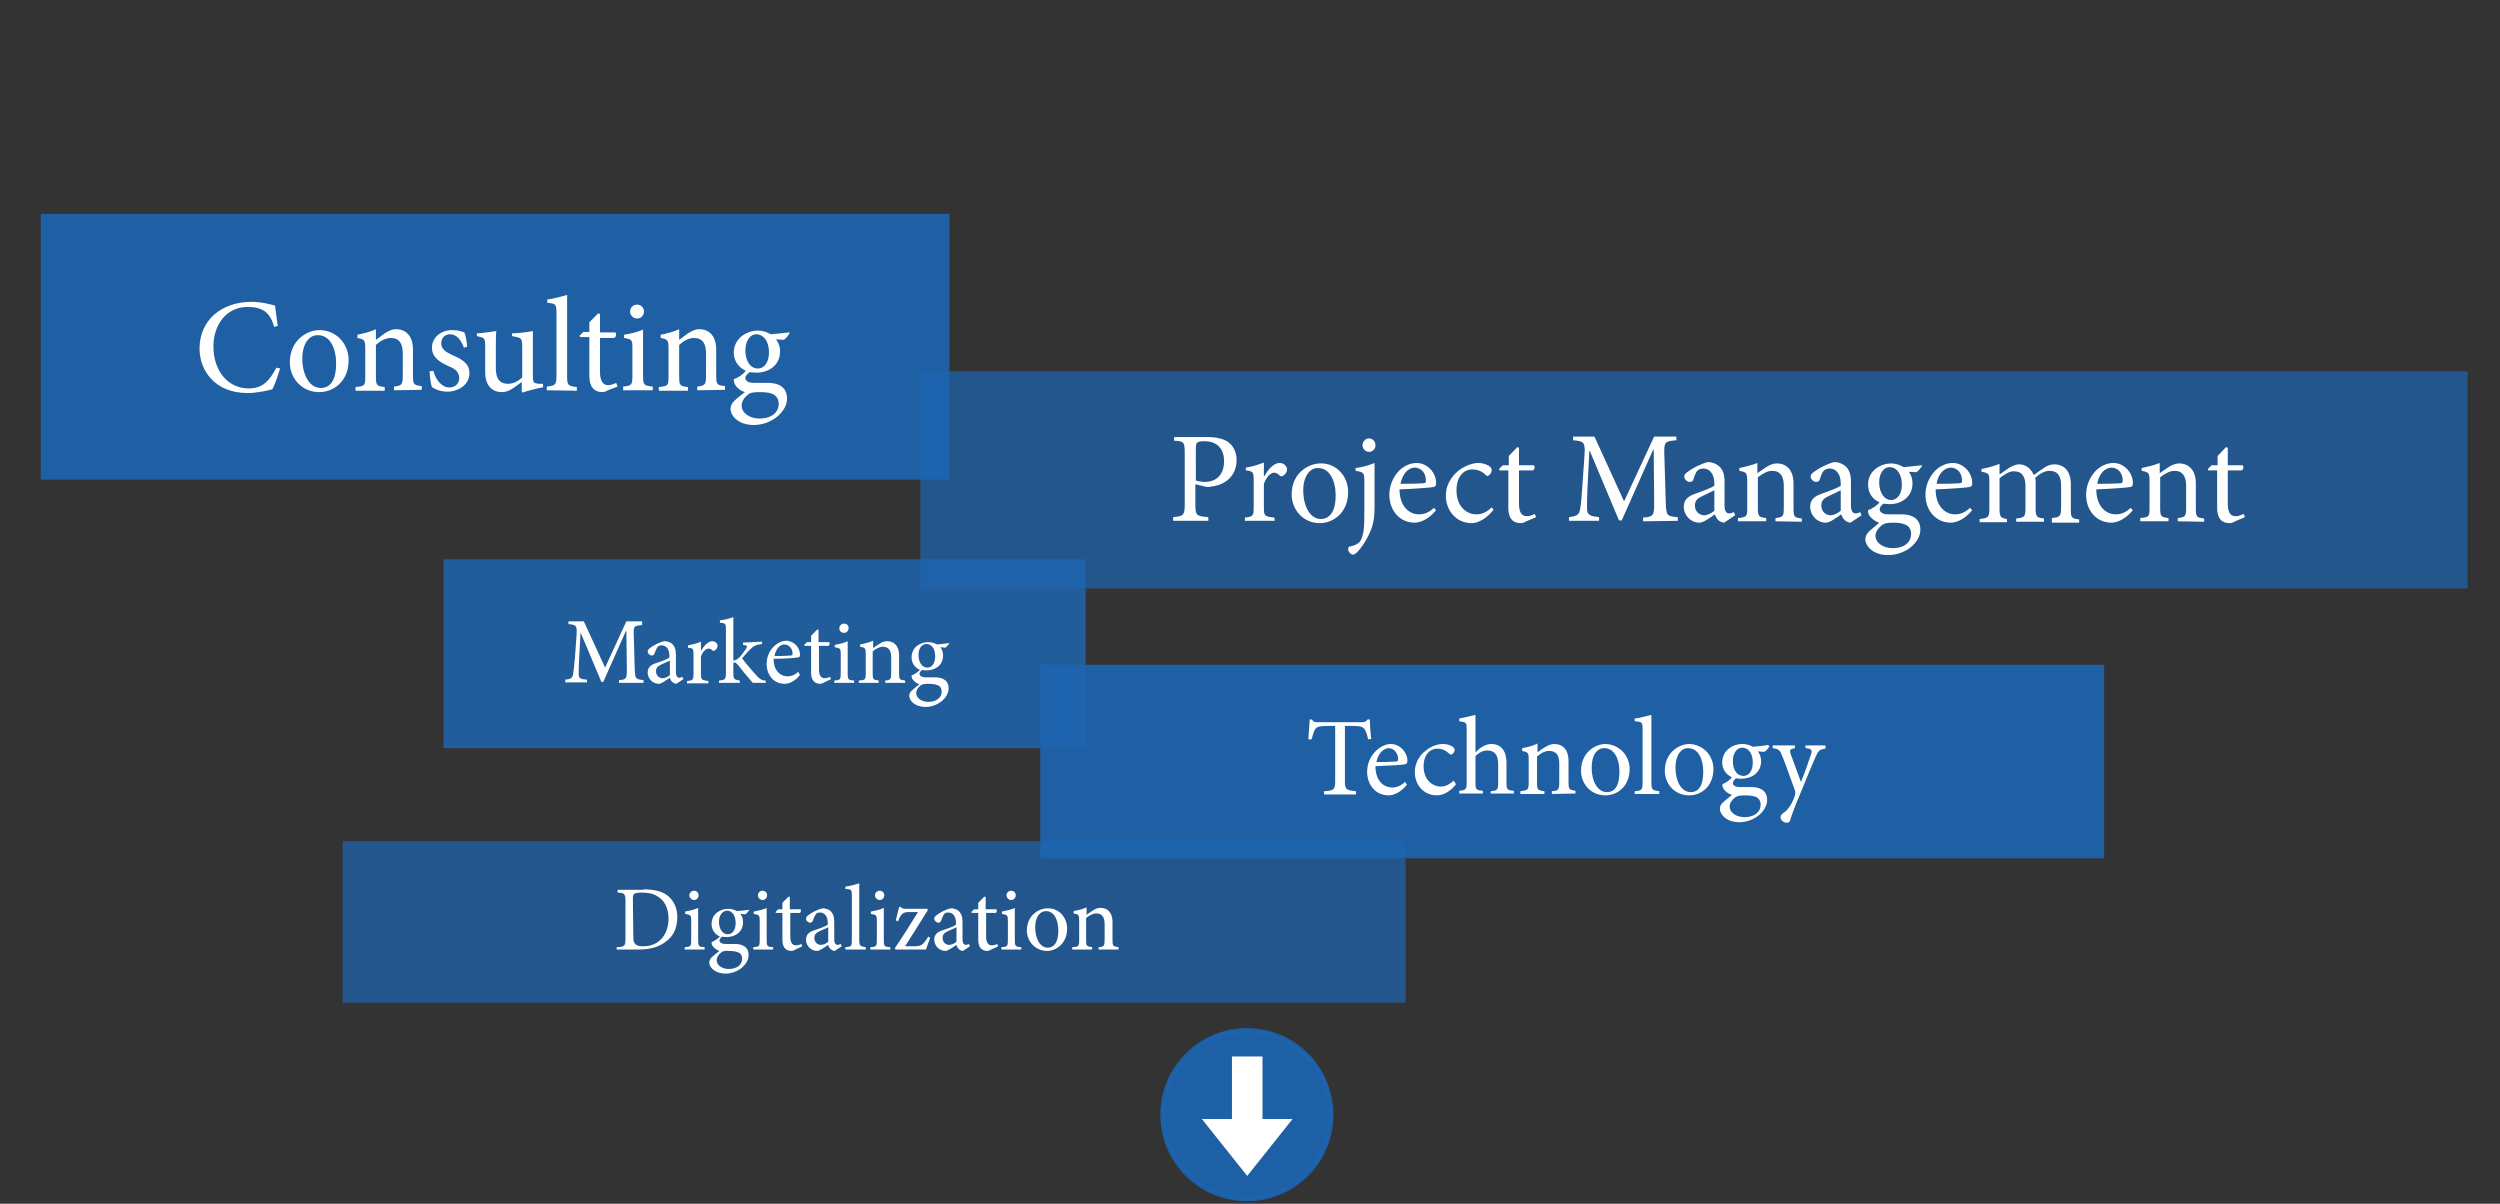 <?xml version="1.0" encoding="utf-8"?>
<!-- Generator: Adobe Illustrator 25.1.0, SVG Export Plug-In . SVG Version: 6.00 Build 0)  -->
<svg version="1.1" id="Layer_1" xmlns="http://www.w3.org/2000/svg" xmlns:xlink="http://www.w3.org/1999/xlink" x="0px" y="0px"
	 viewBox="0 0 540 260" style="enable-background:new 0 0 540 260;" xml:space="preserve">
<rect x="0" y="0" width="540" height="260" fill="#333333" stroke="none"/>
<style type="text/css">
	.st0{opacity:0.9;fill:#1D64B0;enable-background:new    ;}
	.st1{opacity:0.71;fill:#1D64B0;enable-background:new    ;}
	.st2{opacity:0.83;fill:#1D64B0;enable-background:new    ;}
	.st3{enable-background:new    ;}
	.st4{fill:#FFFFFF;}
	.st5{opacity:0.92;fill:#1D64B0;stroke:#1D64B0;stroke-miterlimit:10;enable-background:new    ;}
</style>
<rect x="8.8" y="46.2" class="st0" width="196.3" height="57.4"/>
<rect x="198.8" y="80.2" class="st1" width="334.2" height="46.9"/>
<rect x="95.8" y="120.8" class="st2" width="138.7" height="40.8"/>
<g class="st3">
	<path class="st4" d="M260.6,94.4c2,0,3.6,0.3,4.7,1.1s1.8,2.1,1.8,3.9c0,3.6-2.7,5.4-5.5,5.7c-0.4,0.1-1,0.1-1.3,0l-2.1-0.5v4.4
		c0,2.4,0.3,2.5,2.8,2.7v0.8h-7.6v-0.8c2.2-0.2,2.5-0.4,2.5-2.7V97.9c0-2.5-0.2-2.6-2.3-2.7v-0.8H260.6z M258.3,103.8
		c0.4,0.1,1.1,0.3,2,0.3c1.8,0,4.1-1,4.1-4.5c0-3-1.9-4.3-4.2-4.3c-0.8,0-1.4,0.1-1.6,0.3s-0.3,0.5-0.3,1.3V103.8z"/>
	<path class="st4" d="M273,103c0.8-1.4,2-3,3.4-3c1,0,1.6,0.8,1.6,1.4s-0.4,1.1-0.9,1.4c-0.3,0.1-0.6,0.1-0.7-0.1
		c-0.4-0.4-0.8-0.6-1.2-0.6c-0.7,0-1.6,0.8-2.2,2.4v5.1c0,1.8,0.1,2,2.3,2.2v0.7h-6.4v-0.7c1.7-0.2,1.9-0.3,1.9-2.2v-5.8
		c0-1.8-0.1-2-1.7-2.2V101c1.4-0.2,2.6-0.6,3.9-1.1L273,103L273,103z"/>
	<path class="st4" d="M291.2,106.3c0,4.5-3.3,6.7-6.1,6.7c-3.8,0-6.1-3.1-6.1-6.2c0-4.6,3.6-6.7,6.2-6.7
		C288.6,100,291.2,102.8,291.2,106.3z M281.5,105.9c0,3.5,1.5,6.2,3.8,6.2c1.7,0,3.2-1.3,3.2-5.1c0-3.2-1.3-5.9-3.8-5.9
		C283.1,101,281.5,102.7,281.5,105.9z"/>
	<path class="st4" d="M292.8,101.1c1.5-0.2,2.9-0.6,4.1-1.1v9.5c0,1.8-0.1,3-0.6,4.5c-1,2.8-2.7,4.9-3.4,5.5
		c-0.3,0.2-0.5,0.3-0.7,0.3c-0.4,0-1-0.6-1-1.2c0-0.4,0.2-0.6,0.6-0.6c0.9-0.2,1.7-0.6,2-1.1c0.3-0.4,0.5-1.1,0.7-2
		c0.2-1.2,0.2-2.9,0.2-5.4V104c0-1.9-0.1-2-1.9-2.3L292.8,101.1L292.8,101.1z M294.3,96.2c0-0.8,0.6-1.5,1.4-1.5s1.4,0.6,1.4,1.5
		c0,0.8-0.6,1.4-1.4,1.4S294.3,96.9,294.3,96.2z"/>
	<path class="st4" d="M310.2,110.2c-1.8,2.2-3.7,2.7-4.6,2.7c-3.4,0-5.5-2.8-5.5-6c0-1.9,0.7-3.6,1.8-4.9c1.1-1.3,2.7-2,4.1-2l0,0
		c2.3,0,4.2,2.1,4.2,4.3c0,0.6-0.1,0.8-0.6,0.9c-0.4,0.1-4,0.4-7.3,0.5c0,3.8,2.2,5.4,4.2,5.4c1.1,0,2.2-0.4,3.2-1.4L310.2,110.2z
		 M302.5,104.5c1.6,0,3.1,0,4.8-0.1c0.5,0,0.7-0.1,0.7-0.6c0-1.5-0.9-2.8-2.5-2.8C304.2,101.1,303,102.2,302.5,104.5z"/>
	<path class="st4" d="M322.6,110.1c-1.2,1.6-3.1,2.9-4.7,2.9c-3.5,0-5.6-2.9-5.6-5.9c0-2.2,1-4,2.8-5.5c1.5-1.1,3.1-1.6,4.2-1.6l0,0
		c1.1,0,2.1,0.4,2.5,0.8c0.4,0.3,0.4,0.5,0.4,0.8c0,0.6-0.6,1.2-0.9,1.2c-0.2,0-0.3-0.1-0.5-0.3c-0.8-0.8-1.8-1.1-2.8-1.1
		c-1.8,0-3.4,1.5-3.4,4.5c0,3.9,2.6,5.2,4.2,5.2c1.2,0,2.1-0.3,3.4-1.5L322.6,110.1z"/>
	<path class="st4" d="M329.7,112.6c-0.5,0.3-0.9,0.4-1.2,0.4c-1.8,0-2.7-1.1-2.7-3.3v-8.1h-1.9l-0.1-0.3l0.8-0.8h1.3v-2l1.8-1.9
		l0.4,0.1v3.8h3.2c0.3,0.3,0.2,0.9-0.2,1.1h-3v7.2c0,2.3,0.9,2.7,1.7,2.7c0.7,0,1.3-0.3,1.7-0.5l0.3,0.7L329.7,112.6z"/>
	<path class="st4" d="M354.9,112.6v-0.8c2.3-0.2,2.4-0.4,2.4-3.3l-0.1-11.4h-0.1l-6.8,15.3h-0.6l-6.3-15h-0.1l-0.4,8
		c-0.1,2.3-0.1,3.5-0.1,4.6c0.1,1.3,0.7,1.5,2.6,1.7v0.8h-6.5v-0.8c1.7-0.2,2.2-0.5,2.4-1.7c0.2-1,0.3-2.2,0.5-5.1l0.4-5.8
		c0.3-3.6,0.1-3.8-2.4-4v-0.8h4.6l6.4,14l6.5-14h4.8v0.8c-2.5,0.2-2.7,0.3-2.6,3.2l0.3,10.1c0.1,3,0.2,3.1,2.6,3.3v0.8L354.9,112.6
		L354.9,112.6z"/>
	<path class="st4" d="M372.4,112.9c-0.4,0-1-0.3-1.3-0.6c-0.4-0.4-0.5-0.8-0.7-1.2c-1.1,0.8-2.5,1.8-3.3,1.8c-2,0-3.4-1.7-3.4-3.4
		c0-1.4,0.7-2.2,2.3-2.8c1.7-0.6,3.7-1.3,4.3-1.8v-0.5c0-2-1-3.2-2.4-3.2c-0.5,0-1,0.2-1.3,0.5c-0.3,0.4-0.6,1-0.8,1.8
		c-0.1,0.4-0.4,0.6-0.8,0.6c-0.5,0-1.2-0.5-1.2-1.2c0-0.4,0.3-0.7,0.9-1.1c0.8-0.6,2.6-1.6,4.2-2c0.8,0,1.7,0.3,2.3,0.8
		c1,0.8,1.3,2,1.3,3.4v5.2c0,1.3,0.5,1.7,1,1.7c0.3,0,0.7-0.1,1-0.3l0.3,0.7L372.4,112.9z M370.3,105.9c-0.6,0.3-1.9,0.9-2.5,1.2
		c-1.1,0.5-1.7,1-1.7,2.1c0,1.4,1.1,2.1,2,2.1c0.7,0,1.7-0.5,2.2-1V105.9z"/>
	<path class="st4" d="M383.5,112.6v-0.7c1.7-0.2,1.8-0.4,1.8-2.3v-4.7c0-1.9-0.7-3.2-2.5-3.2c-1.1,0-2.2,0.7-3.1,1.4v6.6
		c0,1.9,0.2,2,1.8,2.2v0.7h-6.1v-0.7c1.9-0.2,2-0.3,2-2.2v-5.8c0-1.8-0.2-1.9-1.7-2.2v-0.6c1.3-0.3,2.7-0.6,3.9-1.1v2.2
		c0.6-0.4,1.2-0.8,1.9-1.3c0.8-0.5,1.5-0.8,2.3-0.8c2.2,0,3.6,1.6,3.6,4.3v5.4c0,1.9,0.2,2,1.8,2.2v0.7L383.5,112.6L383.5,112.6
		L383.5,112.6z"/>
	<path class="st4" d="M399.7,112.9c-0.4,0-1-0.3-1.3-0.6c-0.4-0.4-0.5-0.8-0.7-1.2c-1.1,0.8-2.5,1.8-3.3,1.8c-2,0-3.4-1.7-3.4-3.4
		c0-1.4,0.7-2.2,2.3-2.8c1.7-0.6,3.7-1.3,4.3-1.8v-0.5c0-2-1-3.2-2.4-3.2c-0.5,0-1,0.2-1.3,0.5c-0.3,0.4-0.6,1-0.8,1.8
		c-0.1,0.4-0.4,0.6-0.8,0.6c-0.5,0-1.2-0.5-1.2-1.2c0-0.4,0.3-0.7,0.9-1.1c0.8-0.6,2.6-1.6,4.2-2c0.8,0,1.7,0.3,2.3,0.8
		c1,0.8,1.3,2,1.3,3.4v5.2c0,1.3,0.5,1.7,1,1.7c0.3,0,0.7-0.1,1-0.3l0.3,0.7L399.7,112.9z M397.6,105.9c-0.6,0.3-1.9,0.9-2.5,1.2
		c-1.1,0.5-1.7,1-1.7,2.1c0,1.4,1.1,2.1,2,2.1c0.7,0,1.7-0.5,2.2-1V105.9z"/>
	<path class="st4" d="M415.2,100.6c-0.3,0.4-0.8,1.2-1.3,1.4l-1.6-0.1c0.5,0.6,0.8,1.5,0.8,2.5c0,3-2.5,4.5-4.9,4.5
		c-0.4,0-1-0.1-1.4-0.1c-0.4,0.3-0.8,0.8-0.8,1.2c0,0.5,0.5,1.1,1.8,1.1c1,0,2,0,3,0c1.7,0,4,0.6,4,3.3c0,2.8-3.2,5.5-7,5.5
		c-3.1,0-4.8-1.8-4.9-3.4c0-0.6,0.3-1.1,0.7-1.6c0.6-0.6,1.7-1.4,2.3-2c-1-0.3-1.7-1-2.1-1.5c-0.3-0.4-0.3-0.9-0.3-1.2
		c1.1-0.4,2-1.1,2.5-1.7c-1.3-0.5-2.5-1.8-2.5-3.8c0-3.2,2.9-4.6,5-4.6l0,0c0.9,0,1.8,0.3,2.7,0.8c1.3-0.1,2.8-0.3,3.8-0.4
		L415.2,100.6z M406.4,113.5c-0.7,0.6-1.3,1.4-1.3,2.2c0,1.5,1.6,2.7,3.7,2.7c2.7,0,4-1.4,4-3.1c0-1-0.5-1.7-1.3-2
		c-0.7-0.3-1.5-0.4-2.7-0.4C407.5,112.9,406.9,113.1,406.4,113.5z M405.9,104.2c0,2.2,1.1,3.8,2.6,3.8c1.2,0,2.3-1.1,2.3-3.3
		c0-2.2-1-3.8-2.7-3.8C407,100.9,405.9,102.1,405.9,104.2z"/>
	<path class="st4" d="M426,110.2c-1.8,2.2-3.7,2.7-4.6,2.7c-3.4,0-5.5-2.8-5.5-6c0-1.9,0.7-3.6,1.8-4.9c1.1-1.3,2.7-2,4.1-2l0,0
		c2.3,0,4.2,2.1,4.2,4.3c0,0.6-0.1,0.8-0.6,0.9c-0.4,0.1-4,0.4-7.3,0.5c0,3.8,2.2,5.4,4.2,5.4c1.1,0,2.2-0.4,3.2-1.4L426,110.2z
		 M418.3,104.5c1.6,0,3.1,0,4.8-0.1c0.5,0,0.7-0.1,0.7-0.6c0-1.5-0.9-2.8-2.5-2.8C420,101.1,418.7,102.2,418.3,104.5z"/>
	<path class="st4" d="M443.2,112.6v-0.7c1.7-0.2,2-0.3,2-2.3v-4.7c0-2-0.7-3.2-2.5-3.2c-1,0-2.1,0.6-3.1,1.5
		c0.1,0.3,0.1,0.7,0.1,1.2v5.5c0,1.8,0.3,1.9,1.8,2.1v0.7h-6V112c1.7-0.2,2-0.3,2-2.2V105c0-2-0.7-3.2-2.5-3.2
		c-1.1,0-2.2,0.8-3.1,1.5v6.6c0,1.8,0.3,2,1.6,2.2v0.7h-5.9v-0.7c1.8-0.2,2.1-0.3,2.1-2.2v-5.8c0-1.8-0.1-1.9-1.7-2.2v-0.6
		c1.2-0.2,2.6-0.6,3.9-1.1v2.3c0.6-0.4,1.2-0.9,2-1.4c0.7-0.4,1.4-0.8,2.3-0.8c1.3,0,2.5,0.9,3.1,2.3c0.8-0.6,1.6-1.1,2.3-1.6
		c0.6-0.4,1.3-0.7,2.1-0.7c2.2,0,3.6,1.5,3.6,4.3v5.4c0,1.9,0.2,2,1.8,2.2v0.7h-5.9L443.2,112.6L443.2,112.6z"/>
	<path class="st4" d="M460.7,110.2c-1.8,2.2-3.7,2.7-4.6,2.7c-3.4,0-5.5-2.8-5.5-6c0-1.9,0.7-3.6,1.8-4.9c1.1-1.3,2.7-2,4.1-2l0,0
		c2.3,0,4.2,2.1,4.2,4.3c0,0.6-0.1,0.8-0.6,0.9c-0.4,0.1-4,0.4-7.3,0.5c0,3.8,2.2,5.4,4.2,5.4c1.1,0,2.2-0.4,3.2-1.4L460.7,110.2z
		 M453,104.5c1.6,0,3.1,0,4.8-0.1c0.5,0,0.7-0.1,0.7-0.6c0-1.5-0.9-2.8-2.5-2.8C454.7,101.1,453.4,102.2,453,104.5z"/>
	<path class="st4" d="M470.4,112.6v-0.7c1.7-0.2,1.8-0.4,1.8-2.3v-4.7c0-1.9-0.7-3.2-2.5-3.2c-1.1,0-2.2,0.7-3.1,1.4v6.6
		c0,1.9,0.2,2,1.8,2.2v0.7h-6.1v-0.7c1.9-0.2,2-0.3,2-2.2v-5.8c0-1.8-0.2-1.9-1.7-2.2v-0.6c1.3-0.3,2.7-0.6,3.9-1.1v2.2
		c0.6-0.4,1.2-0.8,1.9-1.3c0.8-0.5,1.5-0.8,2.3-0.8c2.2,0,3.6,1.6,3.6,4.3v5.4c0,1.9,0.2,2,1.8,2.2v0.7L470.4,112.6L470.4,112.6
		L470.4,112.6z"/>
	<path class="st4" d="M482.8,112.6c-0.5,0.3-0.9,0.4-1.2,0.4c-1.8,0-2.7-1.1-2.7-3.3v-8.1H477l-0.1-0.3l0.8-0.8h1.3v-2l1.8-1.9
		l0.4,0.1v3.8h3.2c0.3,0.3,0.2,0.9-0.2,1.1h-3v7.2c0,2.3,0.9,2.7,1.7,2.7c0.7,0,1.3-0.3,1.7-0.5l0.3,0.7L482.8,112.6z"/>
</g>
<g class="st3">
	<path class="st4" d="M133.7,147.5v-0.6c1.6-0.1,1.7-0.3,1.7-2.4l-0.1-8.2h-0.1l-4.9,11h-0.4l-4.5-10.7l0,0l-0.3,5.7
		c-0.1,1.7-0.1,2.5-0.1,3.3c0,1,0.5,1.1,1.8,1.2v0.6h-4.7v-0.6c1.2-0.1,1.6-0.4,1.7-1.2c0.1-0.7,0.2-1.6,0.4-3.7l0.3-4.2
		c0.2-2.6,0.1-2.7-1.7-2.9v-0.6h3.3l4.6,10l4.6-10h3.4v0.8c-1.8,0.2-1.9,0.2-1.8,2.3l0.2,7.2c0.1,2.1,0.1,2.2,1.9,2.4v0.6
		L133.7,147.5L133.7,147.5z"/>
	<path class="st4" d="M146.1,147.7c-0.3,0-0.7-0.2-0.9-0.4c-0.3-0.3-0.4-0.5-0.5-0.9c-0.8,0.5-1.8,1.3-2.4,1.3
		c-1.4,0-2.4-1.2-2.4-2.4c0-1,0.5-1.6,1.6-2c1.2-0.4,2.7-0.9,3.1-1.3v-0.3c0-1.5-0.7-2.3-1.7-2.3c-0.4,0-0.7,0.1-0.9,0.4
		s-0.4,0.7-0.6,1.3c-0.1,0.3-0.3,0.5-0.6,0.5c-0.4,0-0.9-0.4-0.9-0.9c0-0.3,0.2-0.5,0.6-0.8c0.5-0.4,1.9-1.2,3-1.4
		c0.6,0,1.2,0.2,1.6,0.5c0.7,0.6,0.9,1.4,0.9,2.5v3.7c0,0.9,0.4,1.2,0.7,1.2c0.2,0,0.5-0.1,0.7-0.2l0.2,0.5L146.1,147.7z
		 M144.7,142.7c-0.4,0.2-1.4,0.6-1.8,0.8c-0.8,0.4-1.2,0.7-1.2,1.5c0,1,0.8,1.5,1.4,1.5c0.5,0,1.2-0.3,1.6-0.7V142.7z"/>
	<path class="st4" d="M151.4,140.6c0.6-1,1.5-2.1,2.4-2.1c0.7,0,1.2,0.5,1.2,1c0,0.4-0.3,0.8-0.6,1c-0.2,0.1-0.4,0.1-0.5,0
		c-0.3-0.3-0.5-0.4-0.9-0.4c-0.5,0-1.2,0.6-1.6,1.7v3.7c0,1.3,0.1,1.4,1.6,1.6v0.5h-4.6v-0.5c1.2-0.1,1.4-0.2,1.4-1.6v-4.1
		c0-1.3-0.1-1.4-1.2-1.5v-0.5c1-0.2,1.9-0.4,2.8-0.8L151.4,140.6L151.4,140.6z"/>
	<path class="st4" d="M162.6,147.5c-0.9-1-2.2-2.6-3.3-4c-0.3-0.3-0.5-0.4-0.6-0.4s-0.2,0-0.3,0.1v2.2c0,1.3,0.2,1.4,1.4,1.6v0.5
		h-4.5V147c1.3-0.1,1.5-0.3,1.5-1.6V136c0-1.3-0.1-1.4-1.3-1.5V134c1-0.1,2.1-0.4,2.9-0.7v9.4c0.6-0.1,1-0.4,1.3-0.7
		c0.4-0.4,1-1.2,1.4-1.8s0.4-0.8-0.6-0.9v-0.5l4.1-0.2v0.5c-1.4,0.2-1.8,0.4-2.6,1.2c-0.5,0.5-0.9,0.9-1.7,1.9
		c0.4,0.6,2.4,3,3.1,3.7c0.7,0.8,1.2,1.1,2,1.1v0.5H162.6z"/>
	<path class="st4" d="M172.8,145.8c-1.3,1.6-2.6,1.9-3.3,1.9c-2.5,0-3.9-2-3.9-4.3c0-1.4,0.5-2.6,1.3-3.5s1.9-1.5,2.9-1.5l0,0
		c1.7,0,3,1.5,3,3c0,0.4-0.1,0.6-0.5,0.6c-0.3,0.1-2.8,0.3-5.2,0.3c0,2.7,1.6,3.8,3,3.8c0.8,0,1.6-0.3,2.3-1L172.8,145.8z
		 M167.3,141.7c1.1,0,2.2,0,3.4-0.1c0.4,0,0.5-0.1,0.5-0.4c0-1-0.7-2-1.8-2C168.5,139.2,167.6,140.1,167.3,141.7z"/>
	<path class="st4" d="M178,147.4c-0.3,0.2-0.6,0.3-0.8,0.3c-1.3,0-2-0.8-2-2.4v-5.8h-1.4l-0.1-0.2l0.6-0.6h0.9v-1.4l1.3-1.3h0.3v2.7
		h2.3c0.2,0.2,0.1,0.6-0.1,0.8h-2.1v5.1c0,1.6,0.7,1.9,1.2,1.9s1-0.2,1.2-0.3l0.2,0.5L178,147.4z"/>
	<path class="st4" d="M180.2,147.5V147c1.3-0.1,1.4-0.2,1.4-1.6v-4.1c0-1.2-0.1-1.3-1.3-1.5v-0.5c1-0.2,2-0.4,2.8-0.8v6.9
		c0,1.4,0.1,1.5,1.4,1.6v0.5L180.2,147.5L180.2,147.5z M181.3,135.7c0-0.6,0.5-1,1-1c0.6,0,1,0.4,1,1c0,0.5-0.4,1-1,1
		S181.3,136.3,181.3,135.7z"/>
	<path class="st4" d="M191.2,147.5V147c1.2-0.1,1.3-0.3,1.3-1.7V142c0-1.4-0.5-2.3-1.8-2.3c-0.8,0-1.6,0.5-2.2,1v4.7
		c0,1.4,0.1,1.4,1.3,1.6v0.5h-4.3V147c1.4-0.1,1.5-0.2,1.5-1.6v-4.1c0-1.3-0.1-1.4-1.2-1.6v-0.5c1-0.2,1.9-0.4,2.8-0.8v1.6
		c0.4-0.3,0.8-0.6,1.3-0.9c0.6-0.4,1.1-0.6,1.7-0.6c1.6,0,2.6,1.1,2.6,3v3.9c0,1.4,0.1,1.4,1.3,1.6v0.5
		C195.5,147.5,191.2,147.5,191.2,147.5z"/>
	<path class="st4" d="M205.1,138.9c-0.2,0.3-0.6,0.8-0.9,1l-1.1-0.1c0.4,0.4,0.6,1.1,0.6,1.8c0,2.2-1.8,3.2-3.5,3.2
		c-0.3,0-0.7,0-1-0.1c-0.3,0.2-0.6,0.6-0.6,0.8c0,0.4,0.4,0.8,1.3,0.8c0.7,0,1.4,0,2.1,0c1.2,0,2.9,0.4,2.9,2.4s-2.3,4-5,4
		c-2.2,0-3.5-1.3-3.5-2.4c0-0.4,0.2-0.8,0.5-1.1c0.4-0.4,1.2-1,1.7-1.4c-0.7-0.2-1.2-0.7-1.5-1.1c-0.2-0.3-0.2-0.6-0.2-0.8
		c0.8-0.3,1.4-0.8,1.8-1.2c-0.9-0.4-1.8-1.3-1.8-2.7c0-2.3,2-3.3,3.6-3.3l0,0c0.7,0,1.3,0.2,1.9,0.5
		C203.4,139.1,204.4,139,205.1,138.9L205.1,138.9z M198.8,148.1c-0.5,0.4-0.9,1-0.9,1.6c0,1.1,1.2,1.9,2.6,1.9c1.9,0,2.9-1,2.9-2.2
		c0-0.7-0.3-1.2-0.9-1.4c-0.5-0.2-1.1-0.3-2-0.3C199.6,147.7,199.1,147.8,198.8,148.1z M198.4,141.5c0,1.6,0.8,2.7,1.9,2.7
		c0.9,0,1.7-0.8,1.7-2.4c0-1.6-0.7-2.7-1.9-2.7C199.2,139.1,198.4,139.9,198.4,141.5z"/>
</g>
<rect x="224.7" y="143.6" class="st0" width="229.8" height="41.8"/>
<g class="st3">
	<path class="st4" d="M295.5,159.7c-0.2-1.2-0.5-1.8-0.7-2.1c-0.4-0.6-0.8-0.8-2.6-0.8h-1.7v11.8c0,1.9,0.2,2.1,2.4,2.3v0.7H286
		v-0.7c2.2-0.1,2.4-0.4,2.4-2.3v-11.8h-1.5c-2,0-2.5,0.2-2.8,0.7c-0.3,0.4-0.5,1.1-0.8,2.2h-0.7c0.1-1.4,0.2-3,0.3-4.3h0.5
		c0.3,0.6,0.6,0.6,1.3,0.6h9.5c0.6,0,0.8-0.1,1.2-0.6h0.5c0,1.1,0.1,2.9,0.3,4.2L295.5,159.7z"/>
	<path class="st4" d="M303.9,169.5c-1.5,1.9-3.2,2.3-3.9,2.3c-3,0-4.7-2.4-4.7-5.1c0-1.6,0.6-3.1,1.6-4.2c1-1.1,2.3-1.8,3.5-1.8l0,0
		c2,0,3.6,1.8,3.6,3.6c0,0.5-0.1,0.7-0.6,0.8c-0.4,0.1-3.4,0.3-6.3,0.4c0,3.3,1.9,4.6,3.6,4.6c1,0,1.9-0.4,2.8-1.2L303.9,169.5z
		 M297.3,164.6c1.3,0,2.7,0,4.1-0.1c0.4,0,0.6-0.1,0.6-0.5c0-1.2-0.8-2.4-2.1-2.4C298.8,161.7,297.7,162.7,297.3,164.6z"/>
	<path class="st4" d="M314.5,169.4c-1.1,1.4-2.6,2.4-4.1,2.4c-3,0-4.8-2.4-4.8-5c0-1.8,0.8-3.5,2.4-4.7c1.2-1,2.7-1.4,3.6-1.4l0,0
		c1,0,1.8,0.3,2.2,0.6c0.3,0.3,0.4,0.5,0.4,0.7c0,0.5-0.5,1-0.8,1c-0.1,0-0.3-0.1-0.5-0.3c-0.7-0.7-1.6-1-2.4-1c-1.6,0-3,1.3-3,3.8
		c0,3.3,2.3,4.4,3.6,4.4c1,0,1.8-0.3,2.9-1.3L314.5,169.4z"/>
	<path class="st4" d="M322,171.5v-0.6c1.4-0.1,1.6-0.3,1.6-1.8v-4c0-2-0.7-3-2.4-3c-0.9,0-1.8,0.5-2.5,1.2v5.7
		c0,1.5,0.1,1.7,1.6,1.8v0.6h-5.1v-0.6c1.4-0.1,1.6-0.3,1.6-1.8v-11.4c0-1.5,0-1.6-1.6-1.8v-0.6c1.2-0.2,2.6-0.6,3.5-0.8v8.1
		c0.9-0.9,2.1-1.8,3.4-1.8c1.9,0,3.3,1.2,3.3,4.1v4.2c0,1.6,0.2,1.7,1.6,1.8v0.6h-5V171.5z"/>
	<path class="st4" d="M335.2,171.5v-0.6c1.4-0.1,1.6-0.3,1.6-2v-4c0-1.7-0.6-2.7-2.2-2.7c-1,0-1.9,0.6-2.6,1.2v5.6
		c0,1.6,0.1,1.7,1.6,1.9v0.6h-5.2v-0.6c1.6-0.2,1.8-0.3,1.8-1.9v-4.9c0-1.5-0.1-1.6-1.4-1.9v-0.6c1.2-0.2,2.3-0.5,3.3-1v1.9
		c0.5-0.4,1-0.7,1.6-1.1c0.7-0.4,1.3-0.7,2-0.7c1.9,0,3.1,1.3,3.1,3.6v4.6c0,1.6,0.1,1.7,1.5,1.9v0.6L335.2,171.5L335.2,171.5z"/>
	<path class="st4" d="M352,166.1c0,3.9-2.8,5.7-5.2,5.7c-3.3,0-5.3-2.6-5.3-5.3c0-4,3.1-5.8,5.3-5.8
		C349.8,160.8,352,163.2,352,166.1z M343.8,165.8c0,3,1.3,5.3,3.3,5.3c1.5,0,2.7-1.1,2.7-4.4c0-2.8-1.1-5.1-3.3-5.1
		C345,161.6,343.8,163,343.8,165.8z"/>
	<path class="st4" d="M353.1,171.5v-0.6c1.5-0.1,1.7-0.3,1.7-1.9v-11.4c0-1.6-0.1-1.7-1.7-1.8v-0.6c1.2-0.1,2.7-0.6,3.6-0.8V169
		c0,1.6,0.2,1.7,1.7,1.9v0.6H353.1z"/>
	<path class="st4" d="M370.1,166.1c0,3.9-2.8,5.7-5.2,5.7c-3.3,0-5.3-2.6-5.3-5.3c0-4,3.1-5.8,5.3-5.8
		C367.9,160.8,370.1,163.2,370.1,166.1z M361.9,165.8c0,3,1.3,5.3,3.3,5.3c1.5,0,2.7-1.1,2.7-4.4c0-2.8-1.1-5.1-3.3-5.1
		C363.2,161.6,361.9,163,361.9,165.8z"/>
	<path class="st4" d="M382.2,161.2c-0.2,0.4-0.7,1-1.1,1.2l-1.4-0.1c0.4,0.5,0.7,1.3,0.7,2.1c0,2.6-2.2,3.8-4.2,3.8
		c-0.4,0-0.8,0-1.2-0.1c-0.3,0.2-0.7,0.7-0.7,1c0,0.5,0.4,0.9,1.5,0.9c0.9,0,1.7,0,2.5,0c1.5,0,3.4,0.5,3.4,2.8c0,2.4-2.8,4.8-6,4.8
		c-2.7,0-4.2-1.6-4.2-2.9c0-0.5,0.2-1,0.6-1.3c0.5-0.5,1.4-1.2,2-1.7c-0.9-0.3-1.5-0.8-1.8-1.3c-0.2-0.3-0.3-0.8-0.3-1
		c1-0.4,1.7-1,2.1-1.5c-1.1-0.5-2.1-1.6-2.1-3.2c0-2.7,2.4-4,4.3-4l0,0c0.8,0,1.6,0.2,2.3,0.6c1.2-0.1,2.4-0.2,3.3-0.4L382.2,161.2z
		 M374.7,172.3c-0.6,0.5-1.1,1.2-1.1,1.9c0,1.3,1.4,2.3,3.2,2.3c2.3,0,3.5-1.2,3.5-2.7c0-0.8-0.4-1.4-1.1-1.7
		c-0.6-0.2-1.3-0.3-2.4-0.3S375.1,172,374.7,172.3z M374.3,164.4c0,1.9,0.9,3.2,2.3,3.2c1.1,0,2-1,2-2.9s-0.9-3.2-2.3-3.2
		C375.3,161.5,374.3,162.5,374.3,164.4z"/>
	<path class="st4" d="M394.3,161.7c-1.3,0.2-1.5,0.4-2.1,1.7s-1.4,3.3-3,7.2c-1.6,3.8-2.1,5.2-2.5,6.5c-0.1,0.5-0.4,0.6-0.8,0.6
		c-0.7,0-1.3-0.6-1.3-1.2c0-0.4,0.2-0.6,0.6-0.9c0.8-0.5,1.2-1.1,1.8-2.1c0.4-0.8,0.6-1.3,0.7-1.7s0.1-0.7,0-1.1
		c-1-2.7-2-5.6-2.7-7.3c-0.5-1.3-0.7-1.6-2.1-1.8V161h4.8v0.6c-1.1,0.2-1.2,0.4-0.9,1.3l2.2,6c0.7-1.6,1.7-4.5,2.2-6
		c0.3-0.9,0.1-1.2-1.2-1.3V161h4.3V161.7z"/>
</g>
<rect x="74" y="181.7" class="st1" width="229.6" height="34.9"/>
<g class="st3">
	<path class="st4" d="M139,192.1c2.5,0,4.4,0.5,5.6,1.7c1,1,1.7,2.4,1.7,4.3c0,2.4-0.9,4.2-2.5,5.3c-1.5,1.2-3.5,1.7-5.9,1.7h-4.7
		v-0.5c1.7-0.1,1.9-0.2,1.9-1.9v-8c0-1.7-0.2-1.8-1.7-1.9v-0.6h5.6L139,192.1L139,192.1z M136.8,202.5c0,1.5,0.7,1.9,2.1,1.9
		c3.7,0,5.5-2.8,5.5-6c0-2.1-0.8-3.9-2.4-4.8c-0.9-0.6-2.1-0.8-3.4-0.8c-0.8,0-1.4,0.1-1.6,0.3c-0.2,0.1-0.3,0.3-0.3,1.1
		L136.8,202.5L136.8,202.5z"/>
	<path class="st4" d="M147.9,205.1v-0.5c1.3-0.1,1.4-0.2,1.4-1.6v-4.1c0-1.2-0.1-1.3-1.3-1.5v-0.5c1-0.2,2-0.4,2.8-0.8v6.9
		c0,1.4,0.1,1.5,1.4,1.6v0.5L147.9,205.1L147.9,205.1z M148.9,193.4c0-0.6,0.5-1,1-1c0.6,0,1,0.4,1,1c0,0.5-0.4,1-1,1
		C149.4,194.4,148.9,193.9,148.9,193.4z"/>
	<path class="st4" d="M161.9,196.5c-0.2,0.3-0.6,0.8-0.9,1l-1.1-0.1c0.4,0.4,0.6,1.1,0.6,1.8c0,2.2-1.8,3.2-3.5,3.2
		c-0.3,0-0.7,0-1-0.1c-0.3,0.2-0.6,0.6-0.6,0.8c0,0.4,0.4,0.8,1.3,0.8c0.7,0,1.4,0,2.1,0c1.2,0,2.9,0.4,2.9,2.4s-2.3,4-5,4
		c-2.2,0-3.5-1.3-3.5-2.4c0-0.4,0.2-0.8,0.5-1.1c0.4-0.4,1.2-1,1.7-1.4c-0.7-0.2-1.2-0.7-1.5-1.1c-0.2-0.3-0.2-0.6-0.2-0.8
		c0.8-0.3,1.4-0.8,1.8-1.2c-0.9-0.4-1.8-1.3-1.8-2.7c0-2.3,2-3.3,3.6-3.3l0,0c0.7,0,1.3,0.2,1.9,0.5
		C160.2,196.7,161.2,196.6,161.9,196.5L161.9,196.5z M155.7,205.8c-0.5,0.4-0.9,1-0.9,1.6c0,1.1,1.2,1.9,2.6,1.9
		c1.9,0,2.9-1,2.9-2.2c0-0.7-0.3-1.2-0.9-1.4c-0.5-0.2-1.1-0.3-2-0.3C156.5,205.3,156,205.5,155.7,205.8z M155.3,199.1
		c0,1.6,0.8,2.7,1.9,2.7c0.9,0,1.7-0.8,1.7-2.4c0-1.6-0.7-2.7-1.9-2.7C156.1,196.8,155.3,197.6,155.3,199.1z"/>
	<path class="st4" d="M162.7,205.1v-0.5c1.3-0.1,1.4-0.2,1.4-1.6v-4.1c0-1.2-0.1-1.3-1.3-1.5v-0.5c1-0.2,2-0.4,2.8-0.8v6.9
		c0,1.4,0.1,1.5,1.4,1.6v0.5L162.7,205.1L162.7,205.1z M163.7,193.4c0-0.6,0.5-1,1-1c0.6,0,1,0.4,1,1c0,0.5-0.4,1-1,1
		C164.2,194.4,163.7,193.9,163.7,193.4z"/>
	<path class="st4" d="M171.8,205.1c-0.3,0.2-0.6,0.3-0.8,0.3c-1.3,0-2-0.8-2-2.4v-5.8h-1.4l-0.1-0.2l0.6-0.6h0.9V195l1.3-1.3h0.3
		v2.7h2.3c0.2,0.2,0.1,0.6-0.1,0.8h-2.1v5.1c0,1.6,0.7,1.9,1.2,1.9s1-0.2,1.2-0.3l0.2,0.5L171.8,205.1z"/>
	<path class="st4" d="M180.3,205.4c-0.3,0-0.7-0.2-0.9-0.4c-0.3-0.3-0.4-0.5-0.5-0.9c-0.8,0.5-1.8,1.3-2.4,1.3
		c-1.4,0-2.4-1.2-2.4-2.4c0-1,0.5-1.6,1.6-2c1.2-0.4,2.7-0.9,3.1-1.3v-0.3c0-1.5-0.7-2.3-1.7-2.3c-0.4,0-0.7,0.1-0.9,0.4
		c-0.2,0.3-0.4,0.7-0.6,1.3c-0.1,0.3-0.3,0.5-0.6,0.5c-0.4,0-0.9-0.4-0.9-0.9c0-0.3,0.2-0.5,0.6-0.8c0.5-0.4,1.9-1.2,3-1.4
		c0.6,0,1.2,0.2,1.6,0.5c0.7,0.6,0.9,1.4,0.9,2.5v3.7c0,0.9,0.4,1.2,0.7,1.2c0.2,0,0.5-0.1,0.7-0.2l0.2,0.5L180.3,205.4z
		 M178.9,200.3c-0.4,0.2-1.4,0.6-1.8,0.8c-0.8,0.4-1.2,0.7-1.2,1.5c0,1,0.8,1.5,1.4,1.5c0.5,0,1.2-0.3,1.6-0.7V200.3z"/>
	<path class="st4" d="M182.6,205.1v-0.5c1.3-0.1,1.4-0.2,1.4-1.6v-9.5c0-1.4-0.1-1.4-1.4-1.5v-0.5c1-0.1,2.3-0.5,3-0.7V203
		c0,1.3,0.2,1.4,1.4,1.6v0.5H182.6z"/>
	<path class="st4" d="M188,205.1v-0.5c1.3-0.1,1.4-0.2,1.4-1.6v-4.1c0-1.2-0.1-1.3-1.3-1.5v-0.5c1-0.2,2-0.4,2.8-0.8v6.9
		c0,1.4,0.1,1.5,1.4,1.6v0.5L188,205.1L188,205.1z M189,193.4c0-0.6,0.5-1,1-1c0.6,0,1,0.4,1,1c0,0.5-0.4,1-1,1
		C189.5,194.4,189,193.9,189,193.4z"/>
	<path class="st4" d="M200.9,202.6c-0.3,0.8-0.6,1.7-0.9,2.5h-6.6l-0.1-0.3c1.7-2.5,3.3-5.1,5-7.8c-0.7,0-1.3,0-1.8,0
		c-1.4,0-1.7,0.3-2.3,1.4L194,199l-0.5-0.2c0.2-0.8,0.5-2,0.7-2.9h0.4c0.1,0.3,0.4,0.4,1.1,0.4h4.6l0.1,0.3
		c-1.6,2.6-3.2,5.1-4.9,7.8h2c1.5,0,1.9-0.4,2.7-1.6l0.3-0.5L200.9,202.6z"/>
	<path class="st4" d="M208,205.4c-0.3,0-0.7-0.2-0.9-0.4c-0.3-0.3-0.4-0.5-0.5-0.9c-0.8,0.5-1.8,1.3-2.4,1.3c-1.4,0-2.4-1.2-2.4-2.4
		c0-1,0.5-1.6,1.6-2c1.2-0.4,2.7-0.9,3.1-1.3v-0.3c0-1.5-0.7-2.3-1.7-2.3c-0.4,0-0.7,0.1-0.9,0.4c-0.2,0.3-0.4,0.7-0.6,1.3
		c-0.1,0.3-0.3,0.5-0.6,0.5c-0.4,0-0.9-0.4-0.9-0.9c0-0.3,0.2-0.5,0.6-0.8c0.5-0.4,1.9-1.2,3-1.4c0.6,0,1.2,0.2,1.6,0.5
		c0.7,0.6,0.9,1.4,0.9,2.5v3.7c0,0.9,0.4,1.2,0.7,1.2c0.2,0,0.5-0.1,0.7-0.2l0.2,0.5L208,205.4z M206.6,200.3
		c-0.4,0.2-1.4,0.6-1.8,0.8c-0.8,0.4-1.2,0.7-1.2,1.5c0,1,0.8,1.5,1.4,1.5c0.5,0,1.2-0.3,1.6-0.7V200.3z"/>
	<path class="st4" d="M214.1,205.1c-0.3,0.2-0.6,0.3-0.8,0.3c-1.3,0-2-0.8-2-2.4v-5.8h-1.4l-0.1-0.2l0.6-0.6h0.9V195l1.3-1.3h0.3
		v2.7h2.3c0.2,0.2,0.1,0.6-0.1,0.8H213v5.1c0,1.6,0.7,1.9,1.2,1.9s1-0.2,1.2-0.3l0.2,0.5L214.1,205.1z"/>
	<path class="st4" d="M216.3,205.1v-0.5c1.3-0.1,1.4-0.2,1.4-1.6v-4.1c0-1.2-0.1-1.3-1.3-1.5v-0.5c1-0.2,2-0.4,2.8-0.8v6.9
		c0,1.4,0.1,1.5,1.4,1.6v0.5L216.3,205.1L216.3,205.1z M217.4,193.4c0-0.6,0.5-1,1-1c0.6,0,1,0.4,1,1c0,0.5-0.4,1-1,1
		C217.9,194.4,217.4,193.9,217.4,193.4z"/>
	<path class="st4" d="M230.5,200.6c0,3.2-2.4,4.8-4.3,4.8c-2.7,0-4.4-2.2-4.4-4.4c0-3.3,2.6-4.8,4.4-4.8
		C228.7,196.1,230.5,198.1,230.5,200.6z M223.6,200.3c0,2.5,1.1,4.4,2.7,4.4c1.2,0,2.3-0.9,2.3-3.7c0-2.3-0.9-4.2-2.7-4.2
		C224.7,196.8,223.6,198,223.6,200.3z"/>
	<path class="st4" d="M237.3,205.1v-0.5c1.2-0.1,1.3-0.3,1.3-1.7v-3.3c0-1.4-0.5-2.3-1.8-2.3c-0.8,0-1.6,0.5-2.2,1v4.7
		c0,1.4,0.1,1.4,1.3,1.6v0.5h-4.3v-0.5c1.4-0.1,1.5-0.2,1.5-1.6v-4.1c0-1.3-0.1-1.4-1.2-1.6v-0.5c1-0.2,1.9-0.4,2.8-0.8v1.6
		c0.4-0.3,0.8-0.6,1.3-0.9c0.6-0.4,1.1-0.6,1.7-0.6c1.6,0,2.6,1.1,2.6,3v3.9c0,1.4,0.1,1.4,1.3,1.6v0.5L237.3,205.1L237.3,205.1z"/>
</g>
<g class="st3">
	<path class="st4" d="M60.5,79.6c-0.4,1.3-1.1,3.5-1.7,4.5c-0.8,0.2-3.2,0.8-5.3,0.8c-7.2,0-10.4-5-10.4-9.6
		c0-6.1,4.7-10.1,11.2-10.1c2.3,0,4.3,0.6,5.1,0.8c0.2,1.6,0.4,2.8,0.6,4.4l-0.8,0.2c-0.8-3.1-2.5-4.3-5.7-4.3
		c-4.8,0-7.4,4.1-7.4,8.5c0,5.4,3.2,9.1,7.6,9.1c3,0,4.5-1.6,6-4.5L60.5,79.6z"/>
	<path class="st4" d="M75.3,77.8c0,4.7-3.4,6.9-6.3,6.9c-4,0-6.4-3.2-6.4-6.4c0-4.8,3.7-7,6.4-7C72.6,71.3,75.3,74.2,75.3,77.8z
		 M65.3,77.4c0,3.7,1.6,6.4,4,6.4c1.8,0,3.3-1.3,3.3-5.3c0-3.4-1.4-6.1-3.9-6.1C66.9,72.3,65.3,74.1,65.3,77.4z"/>
	<path class="st4" d="M85.1,84.3v-0.8c1.7-0.2,1.9-0.4,1.9-2.4v-4.8c0-2-0.7-3.3-2.6-3.3c-1.2,0-2.3,0.7-3.2,1.5v6.8
		c0,2,0.2,2.1,1.9,2.3v0.8h-6.3v-0.8c2-0.2,2.1-0.3,2.1-2.3v-6c0-1.9-0.2-2-1.7-2.3v-0.7c1.4-0.3,2.8-0.6,4-1.2v2.3
		c0.6-0.4,1.2-0.9,1.9-1.4c0.8-0.5,1.6-0.9,2.4-0.9c2.3,0,3.7,1.6,3.7,4.4v5.6c0,2,0.2,2.1,1.9,2.3v0.8L85.1,84.3
		C85.1,84.2,85.1,84.3,85.1,84.3z"/>
	<path class="st4" d="M100.2,75.1c-0.6-1.7-1.6-2.9-3-2.9c-1.1,0-1.9,0.8-1.9,2c0,1.3,1.2,1.9,2.4,2.5c2.2,0.9,3.7,1.9,3.7,3.9
		c0,2.6-2.5,4-4.8,4c-1.5,0-2.8-0.6-3.3-1c-0.2-0.4-0.5-2.4-0.5-3.4l0.8-0.1c0.5,1.9,1.8,3.6,3.5,3.6c1.1,0,2.1-0.8,2.1-2
		c0-1.3-0.8-2-2.3-2.6c-1.7-0.8-3.6-1.8-3.6-4c0-2,1.7-3.8,4.4-3.8c1.2,0,2,0.3,2.6,0.5c0.3,0.6,0.6,2.4,0.6,3.1L100.2,75.1z"/>
	<path class="st4" d="M117.1,83.7c-0.6,0.1-1.5,0.3-2.2,0.5c-0.8,0.2-1.5,0.4-2,0.6l-0.2-0.2v-2.1c-0.7,0.5-1.3,1-2.1,1.5
		c-0.8,0.5-1.5,0.7-2.2,0.7c-1.9,0-3.6-1.2-3.6-4.3v-5.7c0-1.5-0.2-1.7-1-1.9l-0.8-0.2V72c0.6,0,1.3-0.1,2.1-0.2
		c0.8-0.1,1.6-0.2,2.1-0.3c-0.1,0.9-0.1,2.3-0.1,4.2v3.9c0,2.6,1.2,3.3,2.6,3.3c1,0,2.1-0.4,3.1-1.4v-6.8c0-1.5-0.3-1.7-1.2-1.9
		l-1-0.2V72c0.8,0,1.8-0.1,2.6-0.2c0.8-0.1,1.5-0.2,1.9-0.3v9.7c0,1.5,0.2,1.6,1.4,1.7h0.8v0.8H117.1z"/>
	<path class="st4" d="M118.1,84.3v-0.8c1.8-0.2,2.1-0.3,2.1-2.3V67.6c0-2-0.2-2-2-2.2v-0.7c1.5-0.2,3.3-0.7,4.3-1v17.6
		c0,1.9,0.2,2.1,2.1,2.3v0.8L118.1,84.3L118.1,84.3z"/>
	<path class="st4" d="M131.3,84.3c-0.5,0.3-0.9,0.4-1.2,0.4c-1.8,0-2.8-1.2-2.8-3.5v-8.4h-2l-0.1-0.3l0.8-0.8h1.3v-2.1l1.9-1.9
		l0.4,0.1v4h3.3c0.3,0.3,0.2,0.9-0.2,1.2h-3.1v7.4c0,2.3,1,2.8,1.7,2.8s1.4-0.3,1.8-0.5l0.3,0.8L131.3,84.3z"/>
	<path class="st4" d="M134.6,84.3v-0.8c1.8-0.2,2-0.3,2-2.3v-6c0-1.8-0.1-1.9-1.8-2.2v-0.7c1.5-0.2,2.9-0.6,4.1-1.1v10
		c0,2,0.2,2.1,2.1,2.3v0.8C141,84.3,134.6,84.3,134.6,84.3z M136.1,67.3c0-0.9,0.7-1.5,1.5-1.5s1.5,0.6,1.5,1.5
		c0,0.8-0.6,1.5-1.5,1.5C136.8,68.8,136.1,68.1,136.1,67.3z"/>
	<path class="st4" d="M150.6,84.3v-0.8c1.7-0.2,1.9-0.4,1.9-2.4v-4.8c0-2-0.7-3.3-2.6-3.3c-1.2,0-2.3,0.7-3.2,1.5v6.8
		c0,2,0.2,2.1,1.9,2.3v0.8h-6.3v-0.8c2-0.2,2.1-0.3,2.1-2.3v-6c0-1.9-0.2-2-1.7-2.3v-0.7c1.4-0.3,2.8-0.6,4-1.2v2.3
		c0.6-0.4,1.2-0.9,1.9-1.4c0.8-0.5,1.6-0.9,2.4-0.9c2.3,0,3.7,1.6,3.7,4.4v5.6c0,2,0.2,2.1,1.9,2.3v0.8L150.6,84.3L150.6,84.3
		L150.6,84.3z"/>
	<path class="st4" d="M170.6,71.9c-0.3,0.5-0.8,1.2-1.3,1.5l-1.7-0.1c0.5,0.6,0.9,1.5,0.9,2.6c0,3.1-2.6,4.6-5.1,4.6
		c-0.5,0-1-0.1-1.5-0.1c-0.4,0.3-0.9,0.8-0.9,1.2c0,0.6,0.5,1.1,1.8,1.1c1.1,0,2.1,0,3.1,0c1.8,0,4.1,0.6,4.1,3.4
		c0,2.9-3.4,5.7-7.2,5.7c-3.2,0-5-1.9-5-3.5c0-0.6,0.3-1.2,0.7-1.6c0.6-0.6,1.7-1.5,2.4-2c-1-0.3-1.8-1-2.1-1.6
		c-0.3-0.4-0.3-0.9-0.3-1.2c1.2-0.4,2.1-1.2,2.6-1.8c-1.3-0.6-2.6-1.9-2.6-3.9c0-3.3,3-4.8,5.2-4.8l0,0c1,0,1.9,0.3,2.8,0.8
		c1.4-0.1,2.9-0.3,3.9-0.4L170.6,71.9z M161.5,85.3c-0.8,0.6-1.3,1.5-1.3,2.3c0,1.6,1.7,2.8,3.8,2.8c2.8,0,4.2-1.4,4.2-3.2
		c0-1-0.5-1.7-1.3-2.1c-0.7-0.3-1.6-0.4-2.8-0.4C162.7,84.7,162,84.8,161.5,85.3z M161,75.7c0,2.3,1.1,3.9,2.7,3.9
		c1.3,0,2.4-1.2,2.4-3.5s-1.1-3.9-2.8-3.9C162.2,72.2,161,73.4,161,75.7z"/>
</g>
<g>
	
		<ellipse transform="matrix(0.16 -0.987 0.987 0.16 -11.444 468.149)" class="st5" cx="269.4" cy="240.8" rx="18.2" ry="18.2"/>
	<g>
		<rect x="266.1" y="228.2" class="st4" width="6.6" height="14.6"/>
		<polygon class="st4" points="269.4,254 259.6,241.7 279.2,241.7 		"/>
	</g>
</g>
</svg>
